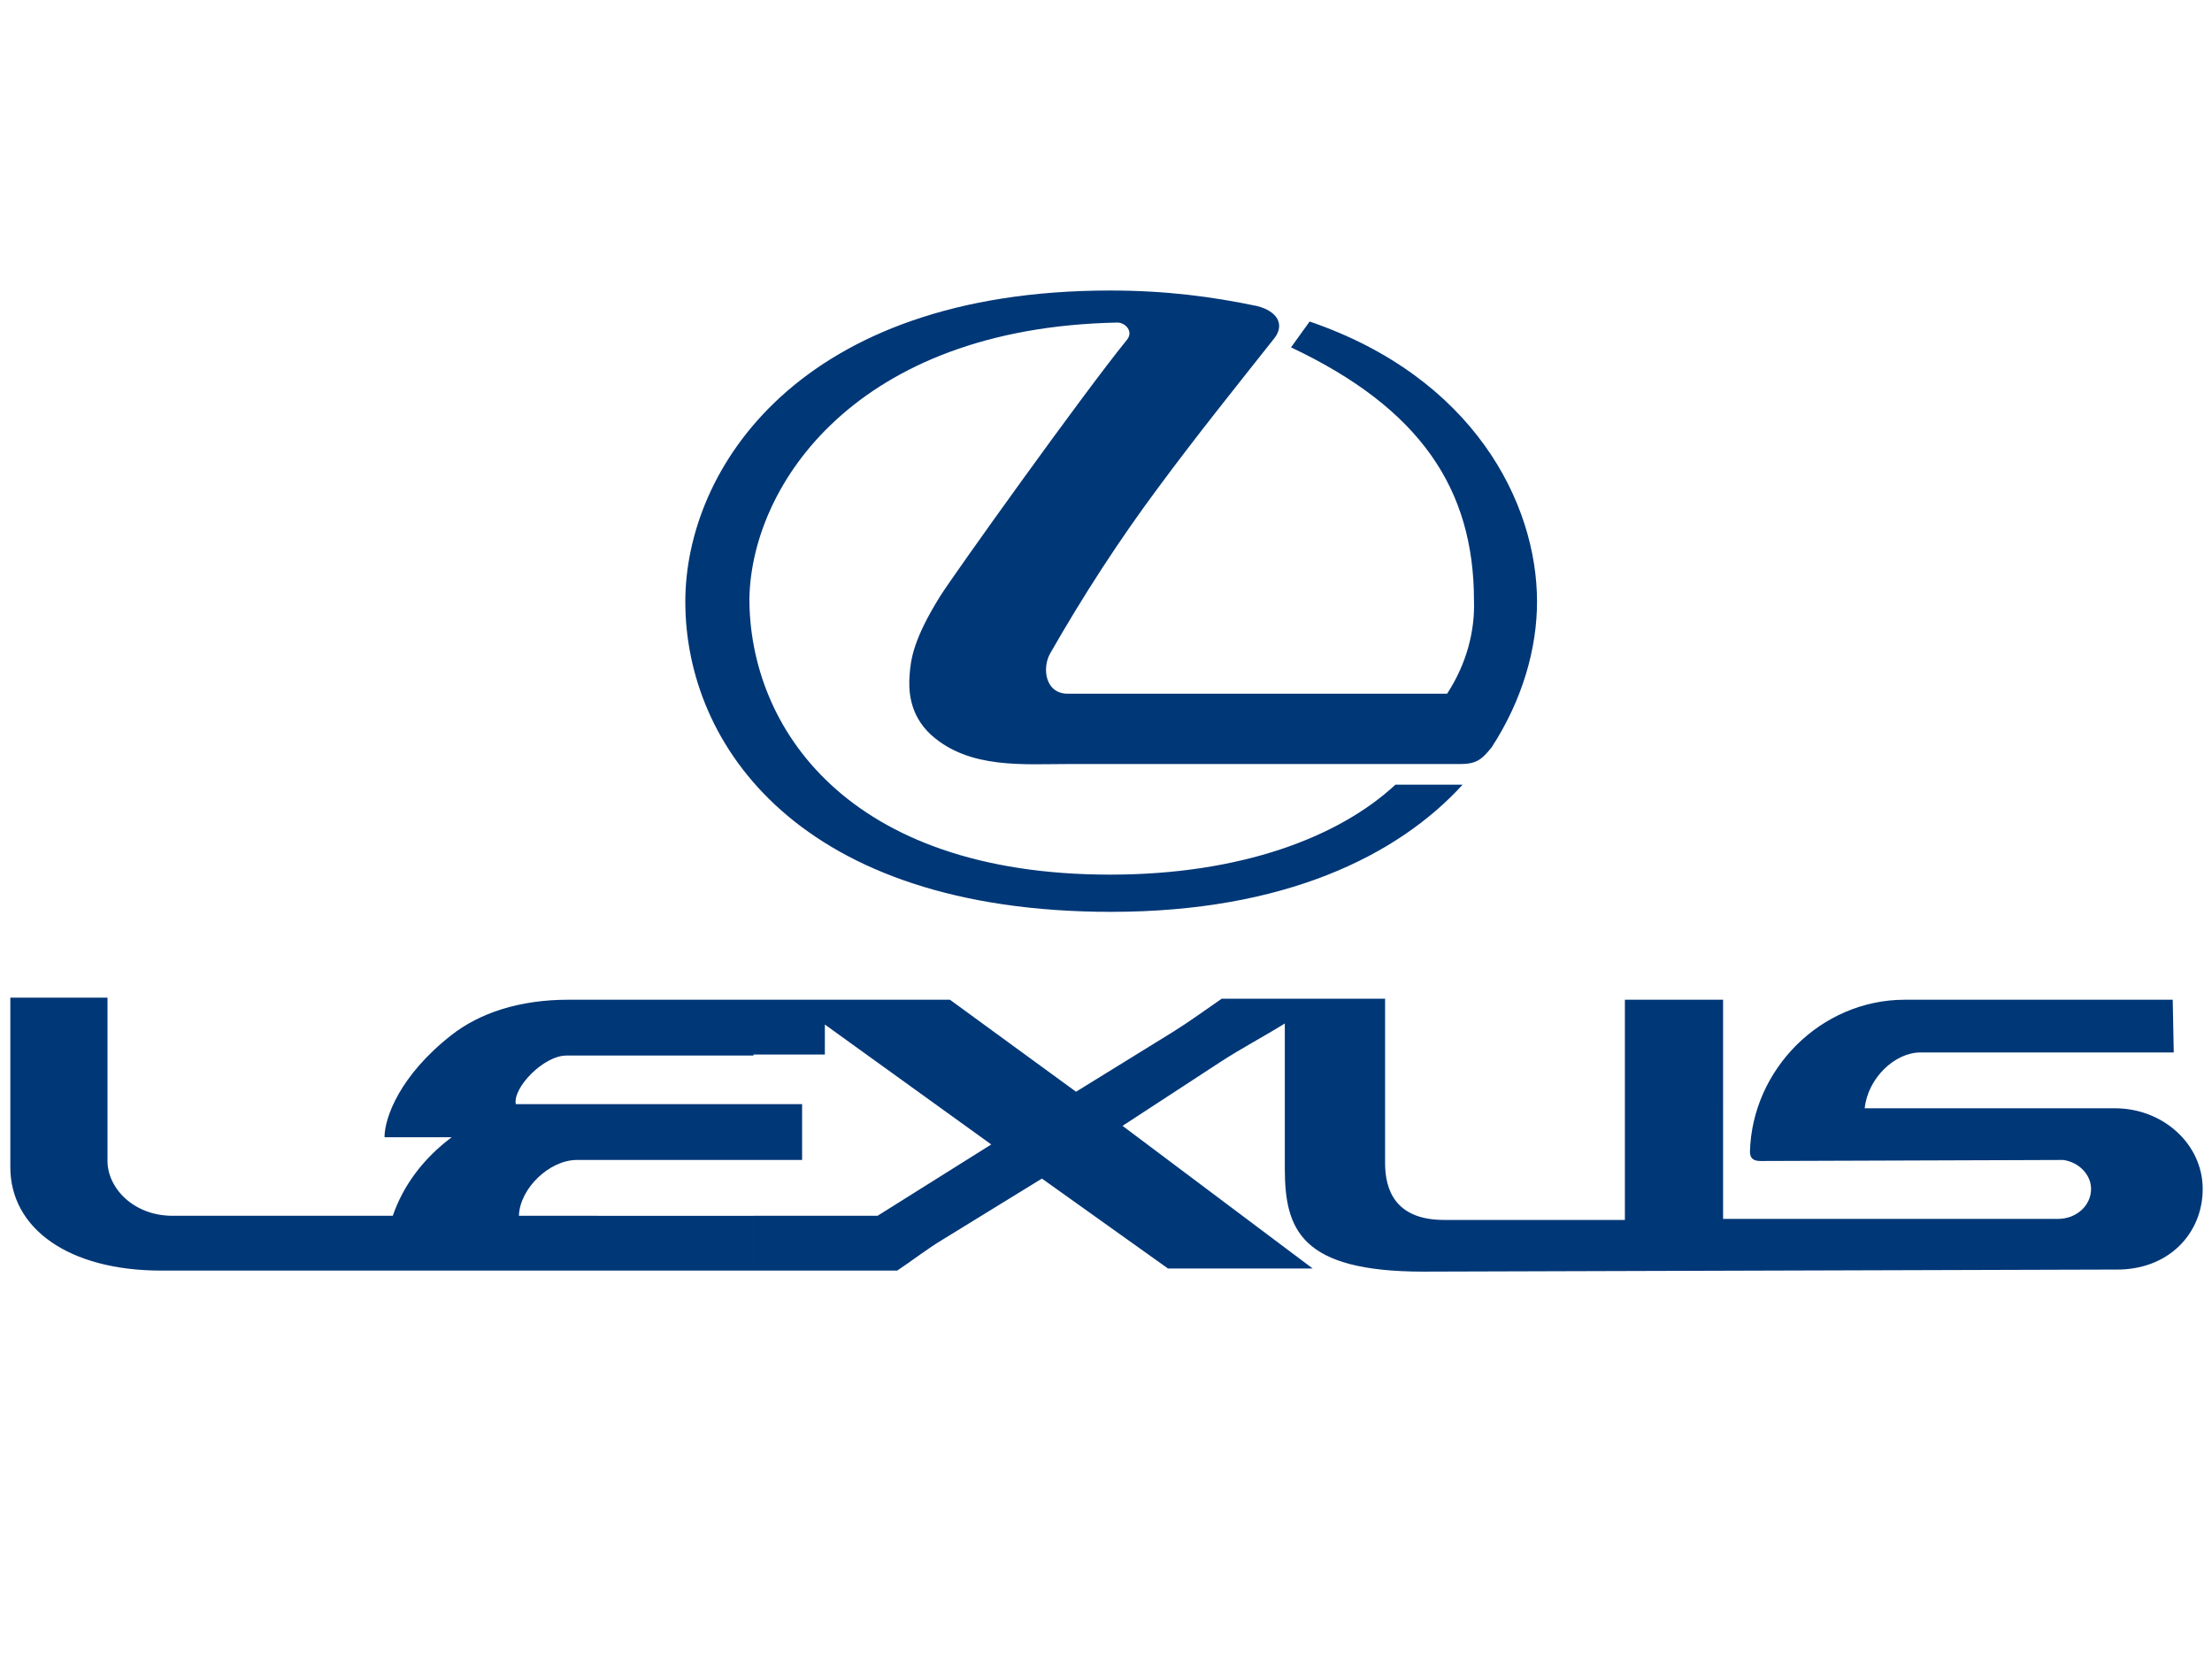 <?xml version="1.0" encoding="utf-8"?>
<!-- Generator: Adobe Illustrator 28.2.0, SVG Export Plug-In . SVG Version: 6.00 Build 0)  -->
<svg version="1.1" id="Warstwa_1" xmlns="http://www.w3.org/2000/svg" xmlns:xlink="http://www.w3.org/1999/xlink" x="0px" y="0px"
	 viewBox="0 0 214 160" style="enable-background:new 0 0 214 160;" xml:space="preserve">
<style type="text/css">
	.st0{fill-rule:evenodd;clip-rule:evenodd;fill:#003777;}
</style>
<path class="st0" d="M109,32.9c-4.3,5.3-16.6,22.5-18,24.7c-2.7,4.3-2.9,6.3-3,7.7c-0.1,1.3-0.1,3.8,2.1,5.8
	c3.7,3.3,8.9,2.8,13.4,2.8h37.8c1.6,0,2.1-0.5,3-1.6c3-4.6,4.4-9.6,4.4-14.1c0-9.6-6.2-21.7-22-27.1l-1.8,2.5
	c12.5,5.9,17.7,13.7,17.7,24.5c0.1,2.9-0.7,6.1-2.6,9h-36.7c-2.2,0-2.5-2.5-1.7-3.9c3.2-5.6,6.7-11,10.5-16.1
	c3.7-5,7.4-9.6,11.2-14.4c1-1.3,0.3-2.6-1.7-3.1c-4.3-0.9-8.8-1.5-14.2-1.5c-30.1,0-41.1,17.3-41.1,30.1c0,13.9,11.1,30,41.2,30
	c16.7,0,27.7-5.4,34-12.3H135c-5.5,5.1-15,8.7-27.6,8.7c-25.5,0-34.9-14.3-34.9-26.7c0.2-11,10.3-26.2,35.6-26.7
	C108.9,31.2,109.7,32.1,109,32.9L109,32.9z M199.6,112.2c1.5,0.2,2.7,1.4,2.7,2.8c0,1.6-1.4,2.9-3.2,2.9h-32.4V96.7h-9.5V118h-17.5
	c-4.7,0-5.7-2.9-5.7-5.5V96.6h-15.8c-1.6,1.1-3.1,2.2-4.7,3.2l-9.4,5.8l-12.2-8.9h-19v5.3h6.9v-2.9l16.1,11.6l-11,6.9h-12v5.3h13.9
	c1.5-1,2.9-2.1,4.4-3l9.6-5.9l12.2,8.7H127l-18.4-13.8l9.5-6.2c2-1.3,4.1-2.4,6.2-3.7V113c0,5.9,1.5,10,13.4,10l66.9-0.2
	c5.2,0.1,8.5-3.5,8.5-7.8c0-4.3-3.8-7.8-8.5-7.8h-24.2c0.3-2.9,2.9-5.4,5.4-5.4h24.5l-0.1-5.1h-25.9c-8.2,0-14.8,6.8-15,14.7
	c0,0.6,0.3,0.9,1,0.9L199.6,112.2z M72.9,112.2v-5.4h4.7v5.4H72.9z M72.9,96.7H55c-4.8,0-8.6,1.3-11.3,3.4c-5,3.9-6.5,8-6.5,9.9h6.5
	c-2.8,2.1-4.7,4.7-5.7,7.6H16.7c-3.8,0-6.3-2.7-6.3-5.3V96.5H1v16.4c0,5.9,5.6,10,14.6,10h57.3v-5.3H50.2c0.1-2.7,3-5.4,5.6-5.4
	h17.1v-5.4h-23c-0.3-1.6,2.7-4.7,4.9-4.7h18.1V96.7z"/>
</svg>
